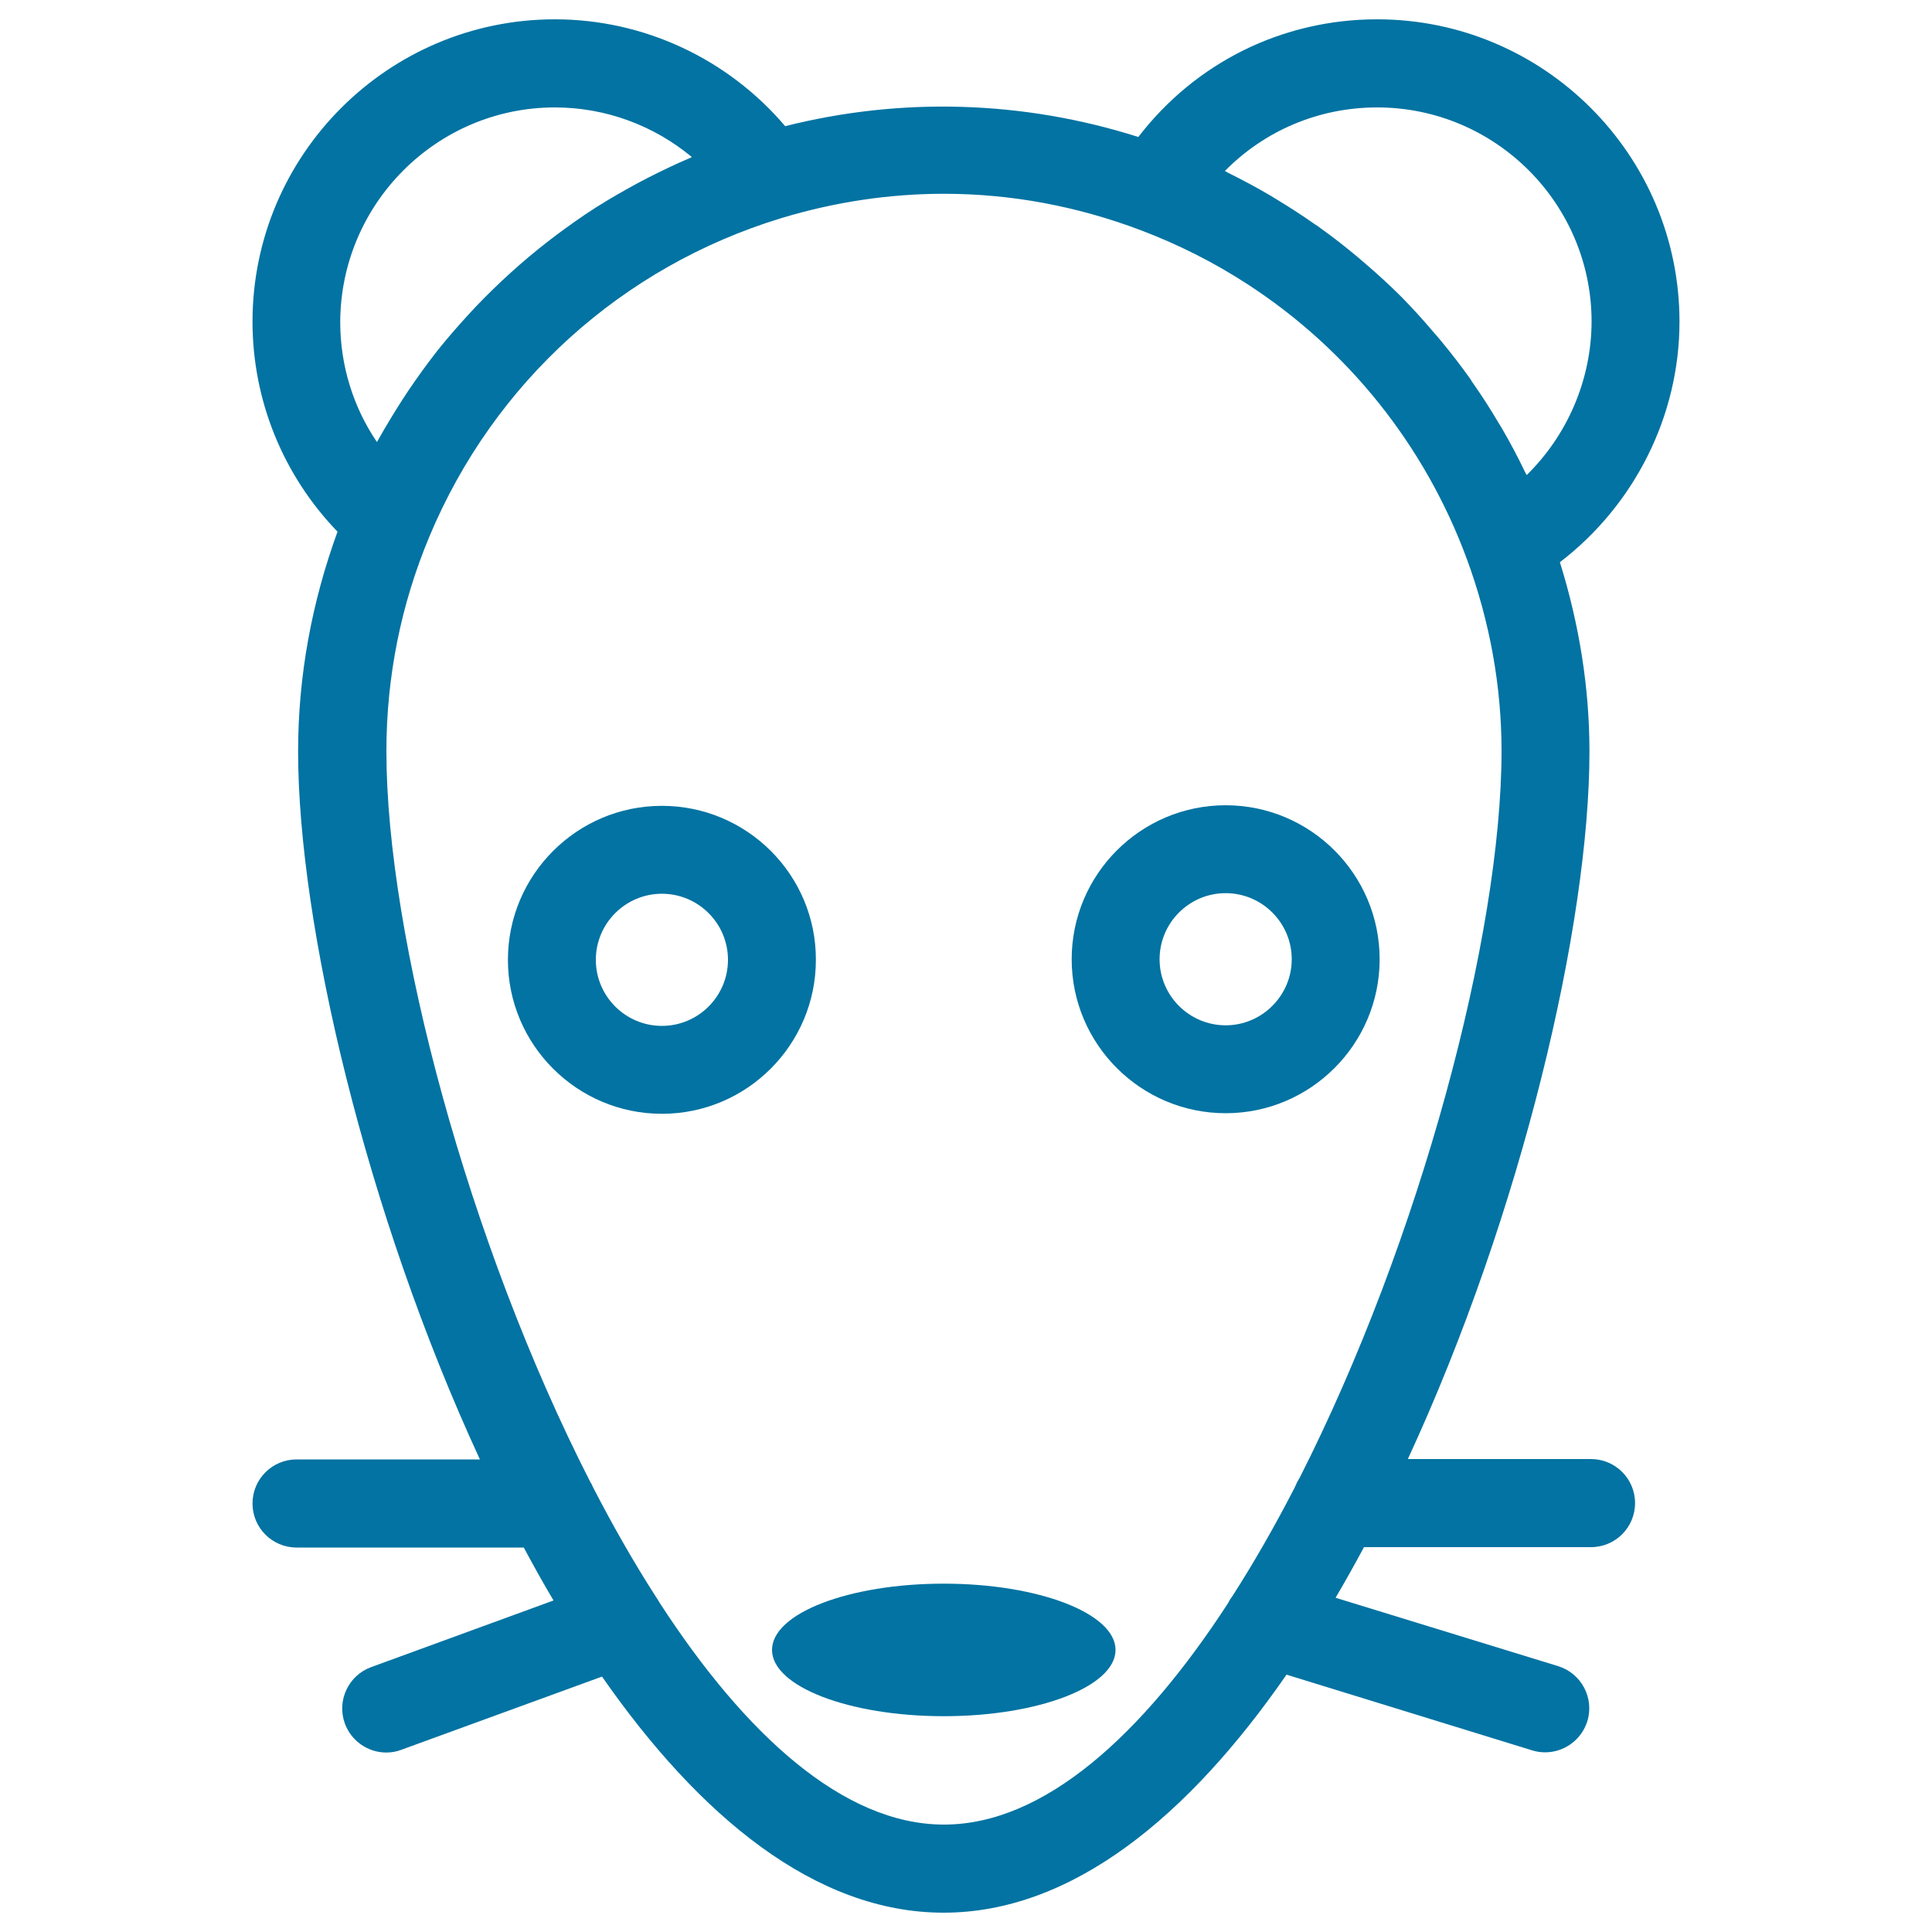 <svg xmlns="http://www.w3.org/2000/svg" viewBox="0 0 1000 1000" style="fill:#0273a2">
<title>Rat Head Outline SVG icon</title>
<g><path d="M342.6,417.1c-44,0-79.7,35.8-79.7,79.7c0,44,35.8,79.7,79.7,79.7c44,0,79.7-35.8,79.7-79.7C422.4,452.8,386.6,417.1,342.6,417.1z M342.6,531c-18.8,0-34.2-15.3-34.2-34.2c0-18.8,15.3-34.2,34.2-34.2c18.8,0,34.2,15.3,34.2,34.2C376.8,515.7,361.4,531,342.6,531z"/><path d="M634.4,416.8c-44,0-79.7,35.8-79.7,79.7c0,44,35.8,79.7,79.7,79.7c44,0,79.7-35.8,79.7-79.7C714.1,452.5,678.3,416.8,634.4,416.8z M634.4,530.7c-18.8,0-34.2-15.3-34.2-34.2c0-18.8,15.3-34.2,34.2-34.2c18.8,0,34.2,15.3,34.2,34.2C668.6,515.3,653.2,530.7,634.4,530.7z"/><path d="M869.3,166.5C869.3,80.2,799.1,10,712.8,10c-49.2,0-94.1,22.5-123.6,60.9c-59.8-19-122.9-20.7-182.8-5.6C376.8,30.5,333.4,10,287.2,10c-86.3,0-156.5,70.2-156.5,156.5c0,40.8,15.9,79.6,44,108.7c-13.3,36.5-20.4,74.6-20.4,113.8c0,89.3,35.1,238.8,94.1,366.4h-94.9c-12.6,0-22.8,10.2-22.8,22.8c0,12.6,10.2,22.8,22.8,22.8h117.6c5,9.3,10.1,18.5,15.4,27.4l-94.4,34.5c-11.8,4.3-17.9,17.4-13.6,29.2c3.4,9.2,12.1,15,21.4,15c2.6,0,5.2-0.4,7.8-1.4l103.9-37.9C362,940.2,422.1,990,488.4,990c66.6,0,126.9-50.1,177.5-123.2L793.1,906c2.2,0.7,4.5,1,6.7,1c9.7,0,18.7-6.3,21.8-16.1c3.7-12-3.1-24.8-15.1-28.5L691.3,827c5-8.5,9.9-17.3,14.7-26.2h117.5c12.6,0,22.8-10.2,22.8-22.8c0-12.6-10.2-22.8-22.8-22.8h-94.8c59-127.5,94-276.9,94-366.2c0-33-5.3-65.9-15.3-98C845.9,261.5,869.3,215.4,869.3,166.5z M287.2,55.6c26.2,0,51.2,9.3,70.9,25.7c-0.3,0.1-0.5,0.3-0.8,0.4c-7.6,3.2-15,6.8-22.3,10.5c-1.8,0.9-3.5,1.9-5.3,2.8c-6.8,3.7-13.5,7.5-20,11.6c-0.5,0.3-1.1,0.6-1.6,1c-6.9,4.4-13.6,9.2-20.2,14.1c-1.6,1.2-3.1,2.4-4.7,3.6c-13.1,10.2-25.3,21.3-36.8,33.3c-1.3,1.4-2.6,2.8-3.9,4.2c-5.6,6.1-11,12.3-16.2,18.8c-0.3,0.4-0.6,0.9-1,1.3c-4.8,6.2-9.4,12.6-13.8,19.1c-1,1.6-2.1,3.1-3.1,4.7c-4.5,7-8.8,14.1-12.9,21.4c-0.1,0.2-0.3,0.4-0.4,0.7c-12.3-18.1-19-39.7-19-62.1C176.3,105.4,226.1,55.6,287.2,55.6z M672.6,765.1c-1,1.5-1.8,3.2-2.5,4.9c-10.2,19.8-20.9,38.5-32.1,56c-0.9,1.2-1.7,2.4-2.3,3.7c-44.2,68-95.1,114.7-147.1,114.7c-52.1,0-103.1-46.8-147.3-115c-0.6-1.1-1.3-2.2-2-3.2c-11.3-17.6-22.1-36.5-32.4-56.5c-0.4-1-0.9-2-1.5-2.9c-63-123.4-105.4-282.2-105.4-377.9c0-38.5,7.5-76,22.3-111.3c33.3-79.6,99.7-139.6,182.1-164.7c27.4-8.3,55.7-12.6,84.2-12.6c34.4,0,68.6,6.3,101.7,18.8c19.6,7.4,38.2,16.8,55.4,28c51.8,33.6,91.8,83.3,113.6,142.4c0,0,0,0,0,0c11.9,32.4,17.9,65.9,17.9,99.4C777.1,484.1,735.1,641.9,672.6,765.1z M790.2,245.9c-0.3-0.6-0.6-1.1-0.9-1.7c-3.6-7.5-7.5-14.9-11.7-22.1c-0.8-1.3-1.5-2.6-2.3-3.8c-3.9-6.6-8-13-12.4-19.3c-0.7-0.9-1.3-1.9-1.9-2.9c-4.8-6.7-9.8-13.3-15.1-19.6c-1.1-1.4-2.3-2.8-3.5-4.1c-5.4-6.4-11-12.6-16.9-18.6l0,0c-5.9-5.9-12.1-11.6-18.4-17c-1.4-1.2-2.8-2.4-4.2-3.6c-6.3-5.3-12.7-10.3-19.4-15.1c-1-0.8-2.1-1.5-3.2-2.2c-6.1-4.3-12.3-8.3-18.7-12.2c-1.4-0.8-2.7-1.7-4.1-2.5c-7.1-4.2-14.3-8-21.7-11.7c-0.6-0.3-1.2-0.7-1.8-1c20.6-20.9,48.6-32.9,78.8-32.9c61.2,0,111,49.8,111,110.9C823.7,196.6,811.3,225.2,790.2,245.9z"/><path d="M488.5,819.7c49.1,0,88.9,15.4,88.9,34.3c0,18.9-39.8,34.3-88.9,34.3c-49.1,0-88.9-15.4-88.9-34.3C399.6,835,439.4,819.7,488.5,819.7z"/></g>
</svg>
